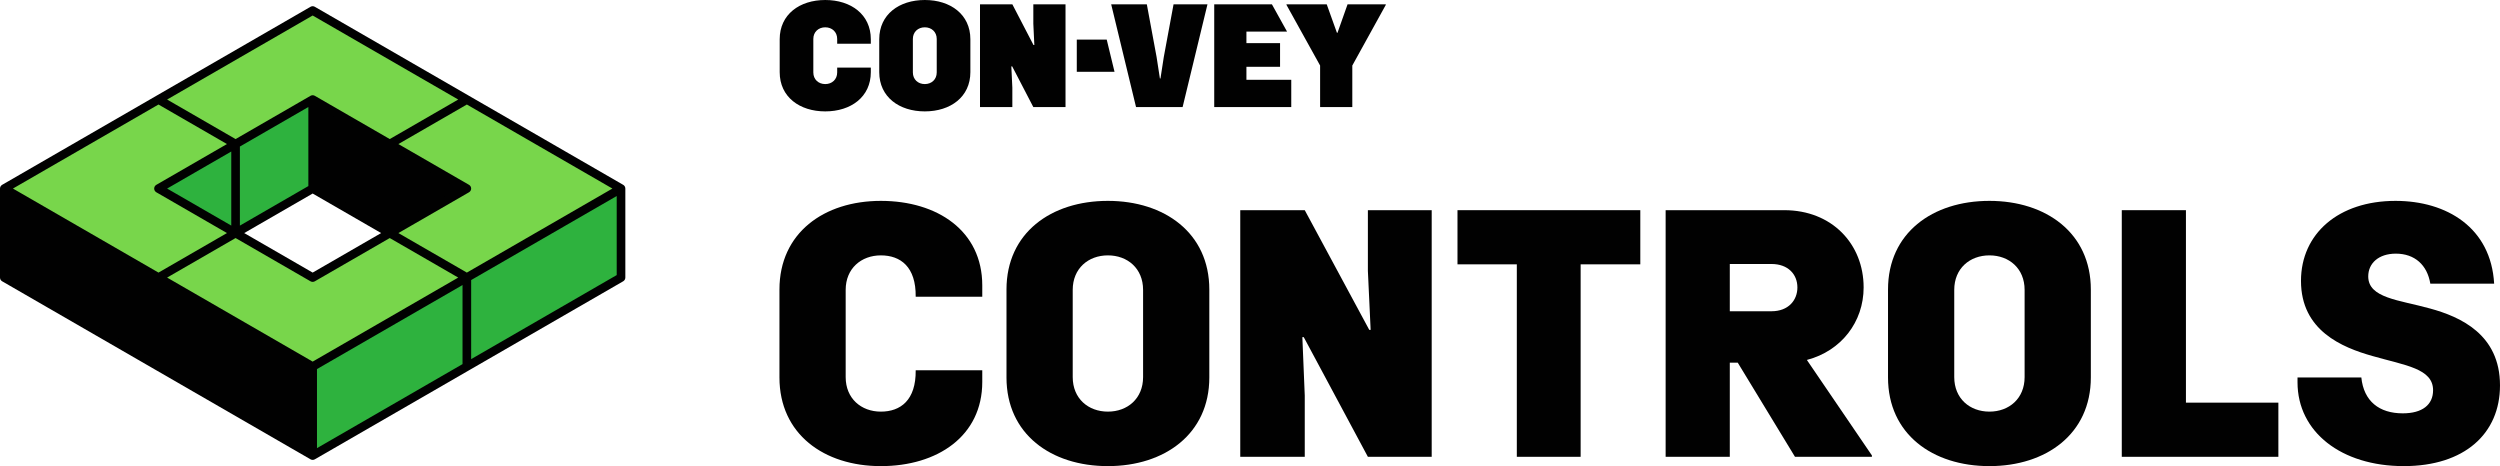<?xml version="1.0" encoding="UTF-8"?>
<svg xmlns="http://www.w3.org/2000/svg" id="Layer_2" viewBox="0 0 434.853 81.077">
  <g id="Components">
    <g id="_908ecf68-8a75-46bf-83a7-da9a0296d6fe_1">
      <path d="M170.857,64.398v2.04c0,9.42-7.8,14.64-17.639,14.64-9.9,0-17.64-5.58-17.64-15.419v-15.3c0-9.84,7.739-15.419,17.64-15.419,9.839,0,17.639,5.22,17.639,14.699v1.98h-11.579c.06-5.22-2.641-7.199-6.06-7.199s-6.12,2.279-6.12,5.999v15.18c0,3.72,2.7,6,6.12,6s6.119-1.98,6.06-7.2h11.579Z" style="fill:#010101;"></path>
      <path d="M175.07,50.359c0-9.84,7.74-15.419,17.64-15.419,9.84,0,17.64,5.579,17.64,15.419v15.3c0,9.839-7.8,15.419-17.64,15.419-9.899,0-17.64-5.58-17.64-15.419v-15.3ZM186.59,65.598c0,3.72,2.7,6,6.12,6s6.12-2.28,6.12-6v-15.18c0-3.72-2.7-5.999-6.12-5.999s-6.12,2.279-6.12,5.999v15.18Z" style="fill:#010101;"></path>
      <path d="M226.951,68.838v10.619h-11.22v-42.898h11.22l11.22,20.819h.24l-.48-10.26v-10.56h11.1v42.898h-11.1l-11.159-20.819h-.24l.42,10.2Z" style="fill:#010101;"></path>
      <path d="M274.938,45.979v33.478h-11.1v-33.478h-10.32v-9.42h31.799v9.42h-10.379Z" style="fill:#010101;"></path>
      <path d="M289.723,36.559h20.64c8.279,0,13.799,5.88,13.799,13.44,0,6-3.899,11.04-9.839,12.6v.06l11.279,16.559v.24h-13.38l-9.959-16.379h-1.38v16.379h-11.16v-42.898ZM300.883,45.919v8.22h7.26c2.939,0,4.499-1.92,4.499-4.141,0-2.279-1.619-4.079-4.499-4.079h-7.26Z" style="fill:#010101;"></path>
      <path d="M328.404,50.359c0-9.84,7.739-15.419,17.64-15.419,9.839,0,17.639,5.579,17.639,15.419v15.3c0,9.839-7.8,15.419-17.639,15.419-9.9,0-17.64-5.58-17.64-15.419v-15.3ZM339.924,65.598c0,3.72,2.7,6,6.12,6s6.119-2.28,6.119-6v-15.18c0-3.72-2.7-5.999-6.119-5.999s-6.12,2.279-6.12,5.999v15.18Z" style="fill:#010101;"></path>
      <path d="M369.065,36.559h11.159v33.478h16.079v9.42h-27.238v-42.898Z" style="fill:#010101;"></path>
      <path d="M412.715,61.938c-5.34-1.499-12.479-4.439-12.479-13.079,0-8.22,6.539-13.919,16.439-13.919,8.94,0,16.619,4.68,17.159,14.399h-11.1c-.54-3.24-2.7-5.22-6-5.22-3,0-4.8,1.68-4.8,3.959,0,3.78,5.34,4.08,10.739,5.58,5.28,1.44,12.18,4.5,12.18,13.38,0,8.399-6.18,14.039-16.739,14.039-10.859,0-18.48-5.939-18.48-14.579v-.84h11.1c.42,4.14,3.12,6.239,7.2,6.239,3.42,0,5.279-1.5,5.279-4.019,0-3.78-4.859-4.32-10.499-5.94Z" style="fill:#010101;"></path>
      <g id="_96167319-30fd-421e-9666-71934f7f1b0e_1">
        <path d="M152.937,6.825c0-4.325,3.475-6.825,7.925-6.825s7.925,2.5,7.925,6.825v5.725c0,4.325-3.475,6.825-7.925,6.825s-7.925-2.5-7.925-6.825v-5.725ZM158.786,12.6c0,1.225.9,2.025,2.075,2.025s2.075-.8,2.075-2.025v-5.825c0-1.225-.9-2.025-2.075-2.025s-2.075.8-2.075,2.025v5.825Z" style="fill:#010101;"></path>
        <path d="M185.338.75v17.875h-5.6l-3.675-7.075h-.15l.175,3.7v3.375h-5.625V.75h5.625l3.675,7.075h.15l-.175-3.7V.75h5.6Z" style="fill:#010101;"></path>
        <path d="M193.28.75h6.2l1.7,9.175.575,3.725h.1l.575-3.725,1.7-9.175h5.9l-4.325,17.875h-8.1l-4.325-17.875Z" style="fill:#010101;"></path>
        <polygon points="192.505 6.887 187.297 6.887 187.297 12.487 193.86 12.487 192.505 6.887" style="fill:#010101;"></polygon>
        <path d="M230.772.75l1.775,4.95h.1l1.75-4.95h6.65v.1l-5.825,10.55v7.225h-5.6v-7.225l-5.85-10.55v-.1h7Z" style="fill:#010101;"></path>
        <path d="M145.621,11.762v.838c0,1.225-.9,2.025-2.075,2.025s-2.075-.8-2.075-2.025v-5.825c0-1.225.9-2.025,2.075-2.025s2.075.8,2.075,2.025v.838h5.85v-.787c0-4.325-3.475-6.825-7.925-6.825s-7.925,2.5-7.925,6.825v5.725c0,4.325,3.475,6.825,7.925,6.825s7.925-2.5,7.925-6.825v-.787h-5.85Z" style="fill:#010101;"></path>
        <polygon points="216.804 11.625 222.655 11.625 222.655 7.5 216.804 7.5 216.804 5.5 223.872 5.5 221.238 .75 211.204 .75 211.204 18.625 224.603 18.625 224.603 13.875 216.804 13.875 216.804 11.625" style="fill:#010101;"></polygon>
      </g>
      <polygon points=".75 32.797 .75 48.281 27.568 63.764 27.568 48.281 .75 32.797" style="fill:#010101;"></polygon>
      <polygon points="27.568 48.281 27.568 63.764 54.386 79.247 54.386 63.764 27.568 48.281" style="fill:#010101;"></polygon>
      <polygon points="54.386 32.797 54.386 17.314 67.795 25.056 67.795 40.539 54.386 32.797" style="fill:#010101;"></polygon>
      <polygon points="67.795 25.056 81.204 32.797 67.795 40.539 67.795 25.056" style="fill:#010101;"></polygon>
      <polygon points="27.568 17.314 40.977 25.056 27.568 32.797 40.977 40.539 27.568 48.281 .75 32.797 27.568 17.314" style="fill:#78d64b;"></polygon>
      <polygon points="81.204 17.314 67.795 25.056 81.204 32.797 67.795 40.539 81.204 48.281 108.021 32.797 81.204 17.314" style="fill:#78d64b;"></polygon>
      <polygon points="27.568 17.314 54.386 1.831 81.204 17.314 67.795 25.056 54.386 17.314 40.977 25.056 27.568 17.314" style="fill:#78d64b;"></polygon>
      <polygon points="27.568 48.281 54.386 63.764 81.204 48.281 67.795 40.539 54.386 48.281 40.977 40.539 27.568 48.281" style="fill:#78d64b;"></polygon>
      <polygon points="108.021 32.797 108.021 48.281 81.203 63.764 81.204 48.281 108.021 32.797" style="fill:#2eb23e;"></polygon>
      <polygon points="81.203 48.281 81.204 63.764 54.386 79.247 54.386 63.764 81.203 48.281" style="fill:#2eb23e;"></polygon>
      <polygon points="54.386 32.797 54.386 17.314 40.977 25.056 40.977 40.539 54.386 32.797" style="fill:#2eb23e;"></polygon>
      <polygon points="40.977 25.056 27.568 32.797 40.977 40.539 40.977 25.056" style="fill:#2eb23e;"></polygon>
      <path d="M108.396,32.148l-26.817-15.483L54.761,1.181c-.232-.135-.518-.135-.75,0l-26.818,15.483L.375,32.148c-.232.134-.375.382-.375.649v15.483c0,.268.143.516.375.649l26.818,15.483,26.818,15.483c.116.067.246.101.375.101s.259-.033.375-.101l26.818-15.483s.001-.001.001-.001l26.817-15.483c.232-.134.375-.382.375-.649v-15.483c0-.268-.143-.516-.375-.649ZM70.563,53.558l-16.177,9.34-25.318-14.617,11.909-6.875,13.034,7.524c.232.135.518.135.75,0l13.034-7.524,11.909,6.875-9.14,5.277ZM54.386,33.663l11.909,6.876-11.909,6.875-11.909-6.875,11.909-6.876ZM68.544,39.241v-12.886l11.159,6.442-11.159,6.443ZM67.044,25.489v13.752l-11.909-6.876v-13.752l11.909,6.876ZM53.636,32.365l-11.909,6.876v-13.752l11.909-6.876v13.752ZM40.227,26.355v12.886l-11.159-6.443,11.159-6.442ZM81.204,47.414l-11.909-6.875,12.284-7.093c.232-.134.375-.382.375-.649s-.143-.516-.375-.649l-12.284-7.092,11.909-6.876,25.317,14.617-25.317,14.617ZM54.386,2.697l25.318,14.617-11.909,6.876-13.034-7.525c-.232-.135-.518-.135-.75,0l-13.034,7.525-11.909-6.876L54.386,2.697ZM27.568,18.18l11.909,6.876-12.284,7.092c-.232.134-.375.382-.375.649s.143.516.375.649l12.284,7.093-11.909,6.875L2.25,32.797l25.318-14.617ZM1.5,34.096l25.318,14.617v13.752L1.5,47.848v-13.752ZM28.318,49.58l25.318,14.617v13.752l-25.318-14.617v-13.752ZM55.136,64.197l25.317-14.617 0,6.672-0,7.08-25.317,14.617v-13.752ZM81.954,62.465l-0-6.672 0-7.08,25.317-14.617v13.752l-25.317,14.617Z" style="fill:#010101;"></path>
    </g>
  </g>
</svg>
